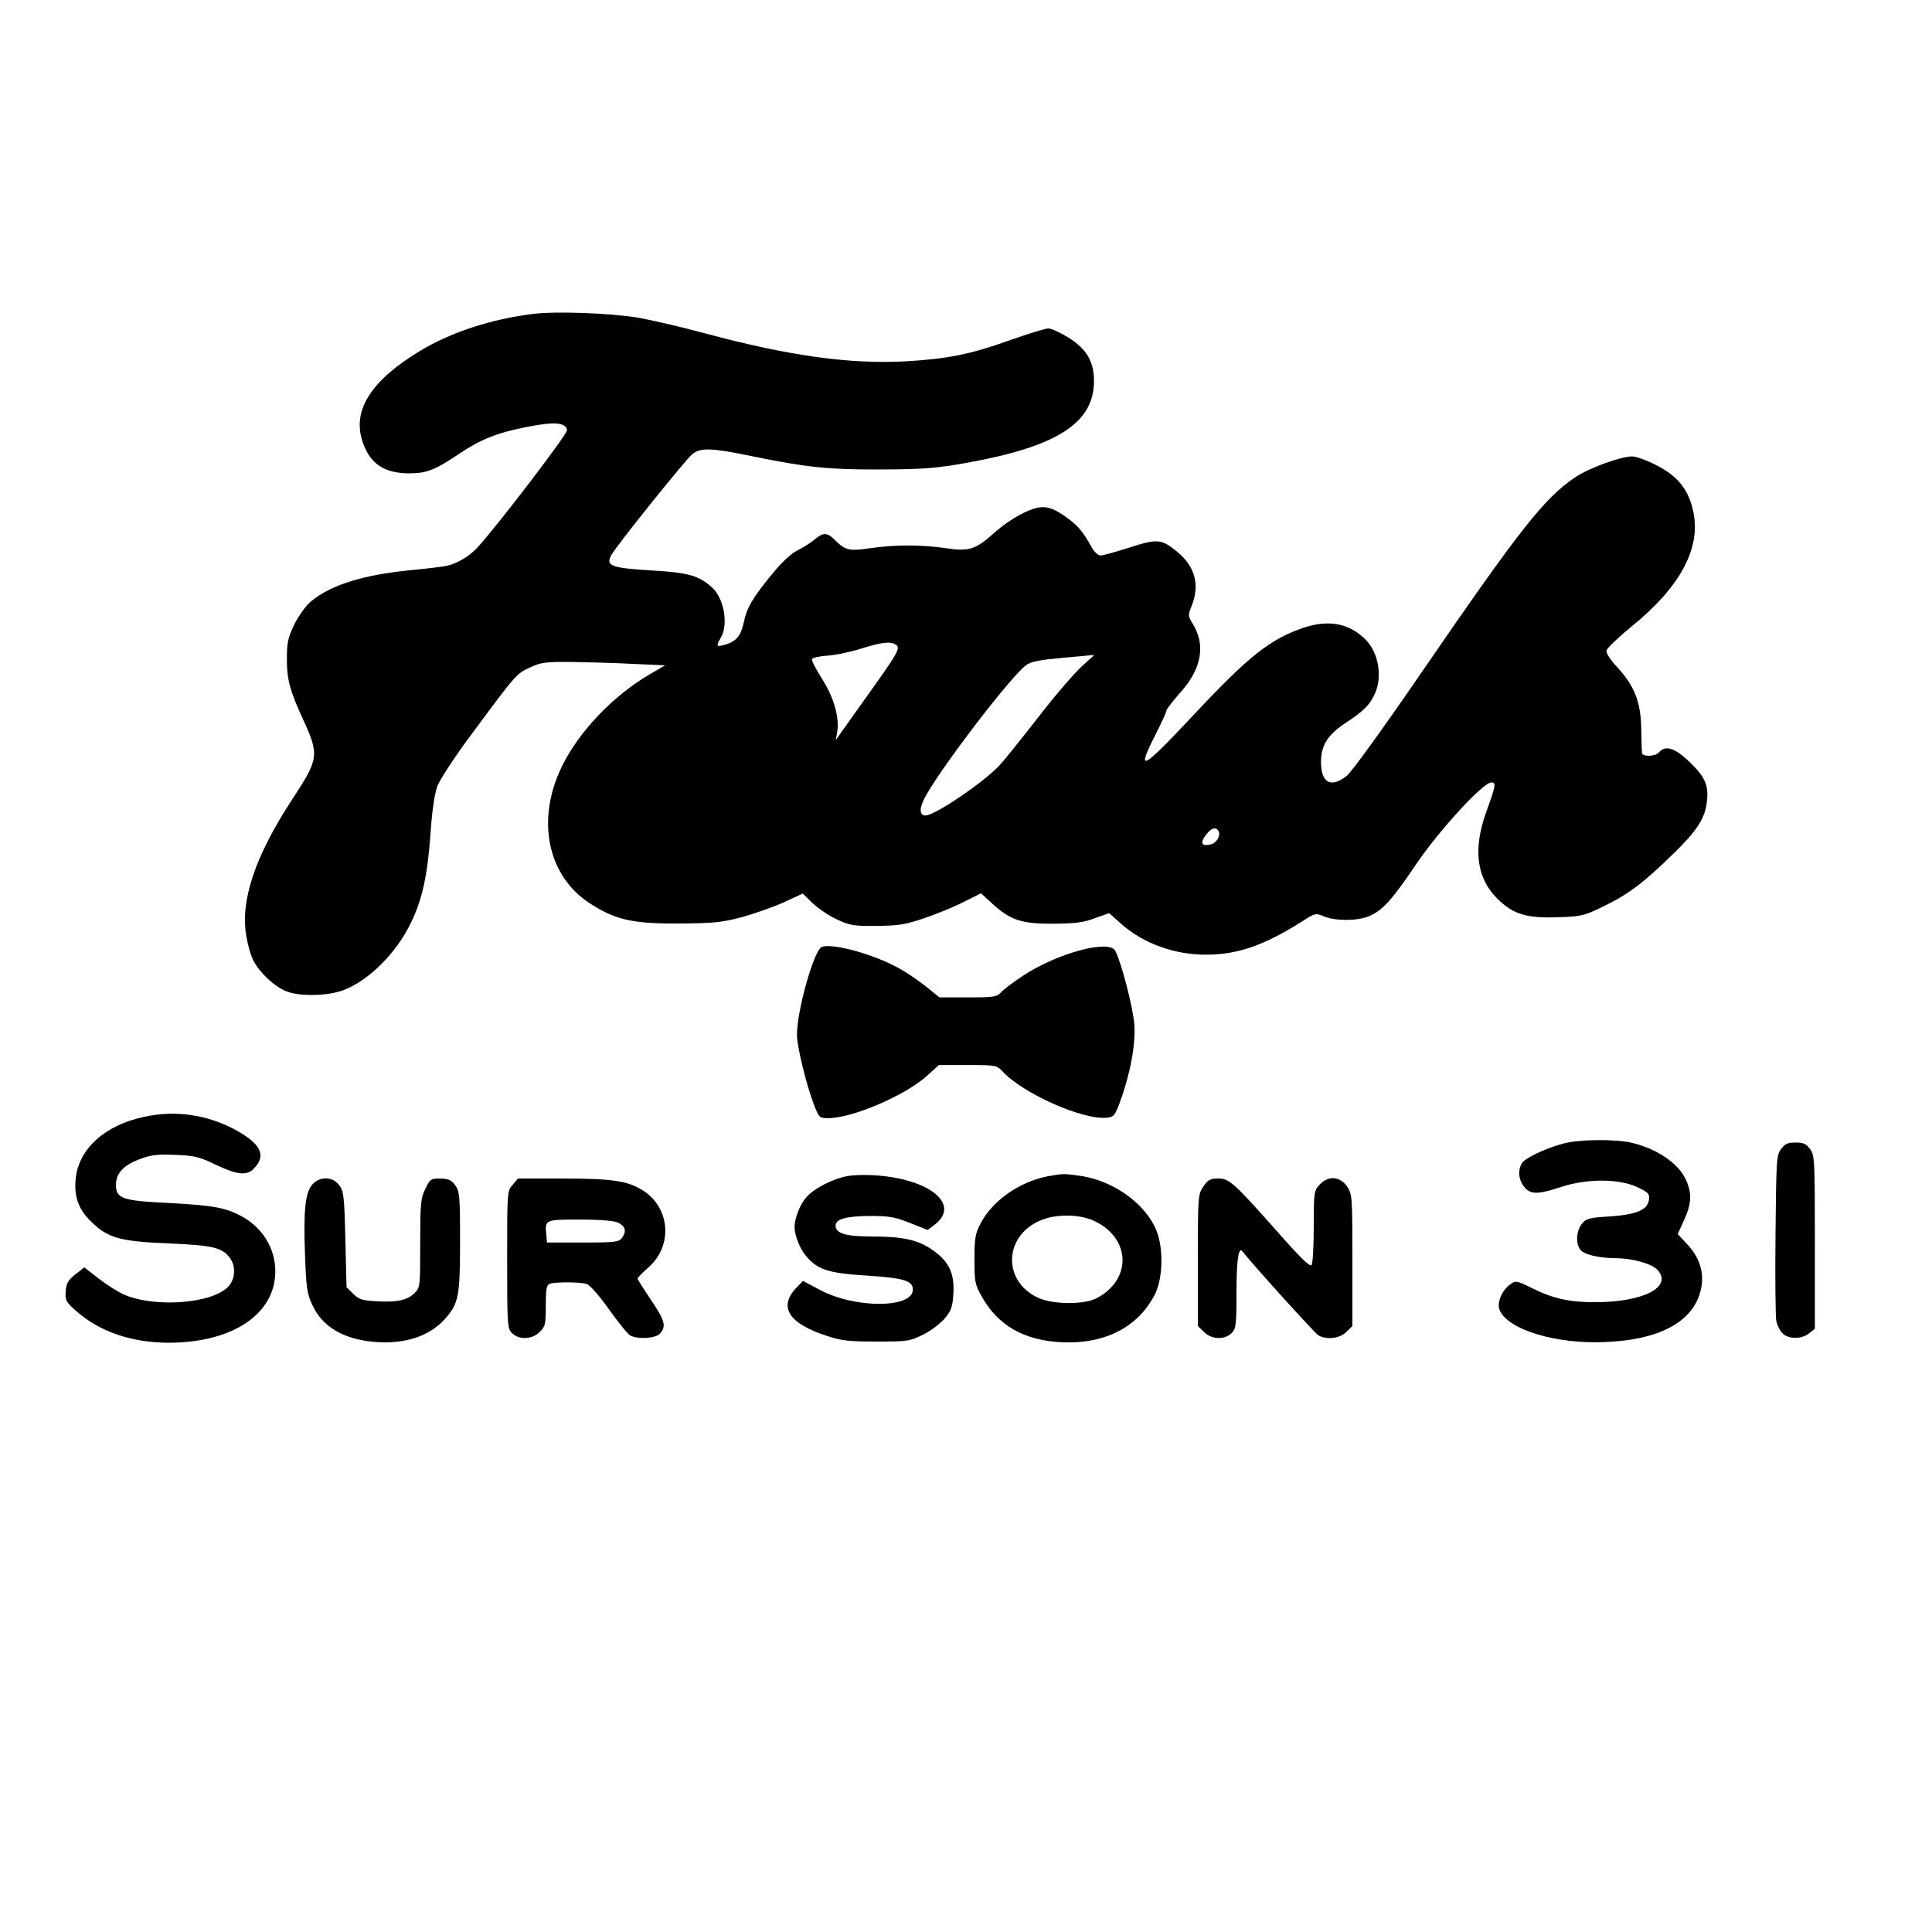 <?xml version="1.0" encoding="UTF-8" standalone="yes"?>
<svg version="1.0" xmlns="http://www.w3.org/2000/svg" width="800" height="800" viewBox="0 0 800 800" preserveAspectRatio="xMidYMid meet">
  <g transform="translate(0,800) scale(0.1,-0.1)" fill="#000000" stroke="none">
    <path d="M2206 6700 c-176 -22 -342 -77 -470 -155 -202 -123 -279 -246 -234
-376 30 -89 89 -129 193 -129 72 0 107 14 208 82 86 58 155 86 278 110 115 23
161 19 167 -13 3 -15 -296 -406 -372 -487 -32 -35 -82 -65 -126 -75 -14 -3
-77 -11 -140 -17 -202 -19 -339 -61 -422 -130 -21 -17 -51 -59 -69 -95 -26
-54 -31 -76 -31 -137 -1 -89 11 -136 68 -259 67 -146 64 -162 -48 -332 -151
-231 -214 -417 -188 -563 6 -37 19 -83 30 -103 25 -48 86 -106 134 -125 55
-23 172 -21 238 4 106 40 222 156 282 284 45 94 66 193 78 356 7 104 17 171
29 205 11 28 75 126 144 218 180 243 183 247 239 273 45 21 65 24 171 23 66
-1 181 -4 255 -8 l134 -6 -65 -38 c-152 -89 -294 -239 -363 -382 -107 -221
-59 -452 117 -566 106 -68 175 -84 367 -83 144 1 177 4 261 26 53 15 132 42
175 62 l78 36 40 -39 c23 -22 68 -53 101 -68 54 -25 70 -28 165 -27 90 1 118
5 197 32 51 17 124 47 163 67 l72 36 45 -41 c76 -70 120 -85 253 -85 93 1 126
5 174 23 l59 21 49 -44 c92 -82 224 -130 358 -128 126 1 235 39 386 134 60 39
62 39 97 24 47 -19 138 -19 185 1 56 23 95 66 195 214 96 142 278 340 312 340
21 0 19 -12 -20 -120 -56 -154 -42 -274 44 -360 66 -66 122 -83 254 -78 96 3
107 6 189 46 99 48 166 98 286 216 94 91 128 142 138 203 12 76 -2 112 -67
175 -62 61 -103 74 -129 43 -15 -18 -70 -20 -71 -2 -1 6 -2 53 -3 102 -2 109
-29 177 -101 254 -27 29 -45 57 -43 67 2 10 48 54 103 99 203 164 290 327 256
479 -20 90 -64 144 -149 188 -40 21 -87 38 -103 38 -48 0 -177 -47 -236 -86
-128 -86 -228 -213 -642 -816 -157 -229 -286 -407 -306 -422 -65 -50 -105 -27
-105 59 0 68 27 111 98 159 80 52 106 79 127 128 29 70 13 162 -37 216 -67 70
-153 88 -259 53 -139 -47 -227 -116 -459 -364 -214 -228 -237 -240 -155 -78
25 49 45 93 45 99 0 5 26 39 59 76 87 98 104 195 50 283 -20 32 -20 35 -5 73
36 90 14 167 -64 229 -63 50 -79 51 -202 11 -51 -16 -100 -30 -111 -30 -10 0
-25 14 -35 31 -38 69 -59 94 -112 131 -40 28 -65 38 -93 38 -46 0 -132 -46
-202 -108 -76 -68 -103 -76 -198 -62 -102 15 -212 15 -314 0 -88 -13 -103 -9
-147 35 -31 31 -47 31 -83 1 -15 -13 -47 -33 -71 -45 -26 -13 -66 -50 -104
-97 -82 -100 -105 -139 -118 -200 -12 -57 -31 -80 -79 -94 -35 -10 -37 -6 -16
30 32 55 13 162 -36 207 -56 50 -97 62 -252 71 -166 10 -190 19 -166 63 20 38
308 396 336 419 35 27 78 26 247 -9 225 -46 315 -56 536 -55 174 1 227 5 350
27 376 67 530 165 530 339 0 80 -30 132 -104 179 -34 21 -72 39 -85 39 -13 0
-86 -23 -163 -50 -159 -57 -255 -76 -425 -86 -231 -13 -485 22 -831 115 -103
28 -230 57 -282 66 -118 19 -342 27 -434 15z m1503 -1369 c21 -13 11 -32 -110
-201 -57 -80 -112 -157 -121 -170 l-17 -25 6 36 c9 61 -15 142 -63 218 -25 39
-44 76 -42 82 2 5 30 12 63 14 33 2 96 15 140 29 86 27 122 31 144 17z m773
-88 c-29 -25 -111 -120 -182 -212 -71 -91 -144 -182 -162 -201 -61 -65 -239
-188 -296 -205 -31 -9 -39 18 -17 63 47 101 355 506 423 557 21 16 54 22 152
31 69 6 127 12 130 12 3 1 -19 -19 -48 -45z m563 -683 c11 -18 -6 -50 -30 -56
-39 -10 -47 4 -23 37 22 30 42 37 53 19z"/>
    <path d="M3403 4079 c-32 -12 -103 -262 -103 -364 0 -47 37 -201 70 -288 21
-55 23 -57 59 -57 100 0 318 93 409 175 l50 45 119 0 c116 0 120 -1 144 -26
84 -92 336 -204 434 -192 27 3 32 10 52 63 44 121 66 241 60 323 -5 70 -54
258 -79 305 -25 48 -238 -9 -380 -102 -40 -26 -82 -58 -92 -69 -18 -20 -29
-22 -138 -22 l-118 0 -53 43 c-30 24 -78 57 -108 74 -105 60 -280 109 -326 92z"/>
    <path d="M595 3375 c-160 -34 -267 -131 -281 -251 -9 -76 10 -132 65 -184 68
-67 120 -81 326 -89 180 -8 217 -17 249 -63 22 -31 20 -80 -4 -110 -59 -75
-305 -96 -438 -38 -26 12 -73 42 -105 67 l-58 45 -37 -29 c-30 -24 -38 -38
-40 -70 -3 -37 1 -44 44 -82 97 -86 231 -131 384 -131 264 1 440 119 440 296
0 92 -50 176 -133 224 -69 39 -121 49 -314 59 -186 9 -213 18 -213 75 0 47 31
81 98 106 47 18 73 21 147 18 80 -3 100 -8 169 -41 88 -42 127 -46 156 -17 55
55 31 104 -78 163 -116 62 -248 81 -377 52z"/>
    <path d="M6474 3265 c-78 -21 -161 -61 -173 -83 -17 -31 -13 -67 10 -96 26
-33 56 -33 153 -1 106 35 238 35 314 0 47 -22 53 -28 50 -52 -5 -43 -50 -62
-162 -70 -87 -5 -99 -9 -116 -31 -23 -28 -26 -80 -7 -106 16 -21 74 -35 148
-36 68 0 150 -23 173 -49 62 -69 -57 -132 -252 -133 -111 -1 -179 14 -266 57
-66 33 -70 33 -92 17 -35 -25 -56 -75 -45 -105 31 -82 234 -144 440 -134 236
10 375 92 397 233 9 60 -11 120 -58 170 l-41 44 27 59 c31 69 32 111 7 166
-31 69 -124 131 -229 154 -71 15 -215 13 -278 -4z"/>
    <path d="M7375 3242 c-19 -25 -20 -45 -23 -352 -2 -179 0 -340 3 -358 3 -18
15 -42 26 -53 25 -25 80 -25 110 0 l24 19 0 359 c0 342 -1 359 -20 385 -16 22
-28 27 -60 27 -32 0 -44 -5 -60 -27z"/>
    <path d="M3509 3130 c-61 -11 -141 -52 -172 -90 -25 -29 -47 -86 -47 -120 0
-34 22 -91 47 -120 48 -58 93 -72 253 -82 152 -10 190 -21 190 -58 0 -78 -240
-79 -385 -1 l-70 37 -27 -28 c-76 -79 -33 -148 124 -199 62 -21 93 -24 208
-24 130 0 137 1 195 30 33 17 72 47 89 68 26 32 31 48 34 105 4 83 -21 132
-91 179 -59 40 -122 53 -250 53 -105 0 -147 13 -147 45 0 27 43 39 140 40 82
0 105 -4 168 -29 l73 -29 27 20 c112 83 -13 190 -241 206 -40 3 -93 2 -118 -3z"/>
    <path d="M4337 3129 c-117 -23 -229 -102 -277 -196 -22 -41 -25 -62 -25 -148
0 -92 2 -104 30 -153 66 -120 176 -183 332 -190 178 -8 315 62 385 198 30 59
36 166 14 243 -34 117 -172 224 -316 247 -74 11 -77 11 -143 -1z m201 -188
c146 -74 147 -242 2 -317 -52 -27 -180 -26 -241 2 -154 71 -141 267 21 325 67
24 160 20 218 -10z"/>
    <path d="M1293 3095 c-29 -34 -37 -107 -30 -292 5 -134 8 -159 30 -206 42 -92
131 -144 263 -154 121 -9 222 24 286 95 57 64 63 92 63 322 0 189 -2 207 -20
232 -16 22 -28 27 -62 28 -39 0 -42 -2 -62 -43 -19 -39 -21 -61 -21 -226 0
-178 0 -182 -24 -206 -29 -29 -76 -39 -161 -33 -55 3 -70 8 -93 31 l-27 27 -5
198 c-4 177 -7 200 -25 224 -27 37 -81 38 -112 3z"/>
    <path d="M2123 3094 c-23 -25 -23 -29 -23 -310 0 -271 1 -285 20 -304 29 -29
84 -27 115 5 23 22 25 32 25 108 0 68 3 86 16 91 20 8 122 8 152 0 14 -4 50
-45 94 -106 38 -54 78 -103 88 -108 32 -17 105 -12 123 8 27 30 20 55 -38 140
-30 45 -55 84 -55 88 0 3 20 24 45 46 103 90 90 249 -25 320 -63 39 -127 48
-334 48 l-181 0 -22 -26z m437 -157 c30 -15 35 -36 16 -62 -13 -18 -26 -20
-163 -20 l-148 0 -3 33 c-6 62 -6 62 140 62 87 0 142 -5 158 -13z"/>
    <path d="M4983 3087 c-22 -32 -23 -40 -23 -306 l0 -272 25 -24 c31 -32 86 -34
115 -5 18 18 20 33 20 168 0 127 8 189 23 172 64 -79 304 -343 317 -350 35
-19 89 -12 115 15 l25 24 0 272 c0 266 -1 274 -22 306 -30 43 -79 46 -114 7
-23 -24 -24 -31 -24 -172 0 -81 -4 -153 -9 -160 -6 -10 -47 30 -148 145 -178
200 -193 213 -240 213 -32 0 -42 -6 -60 -33z"/>
  </g>
</svg>